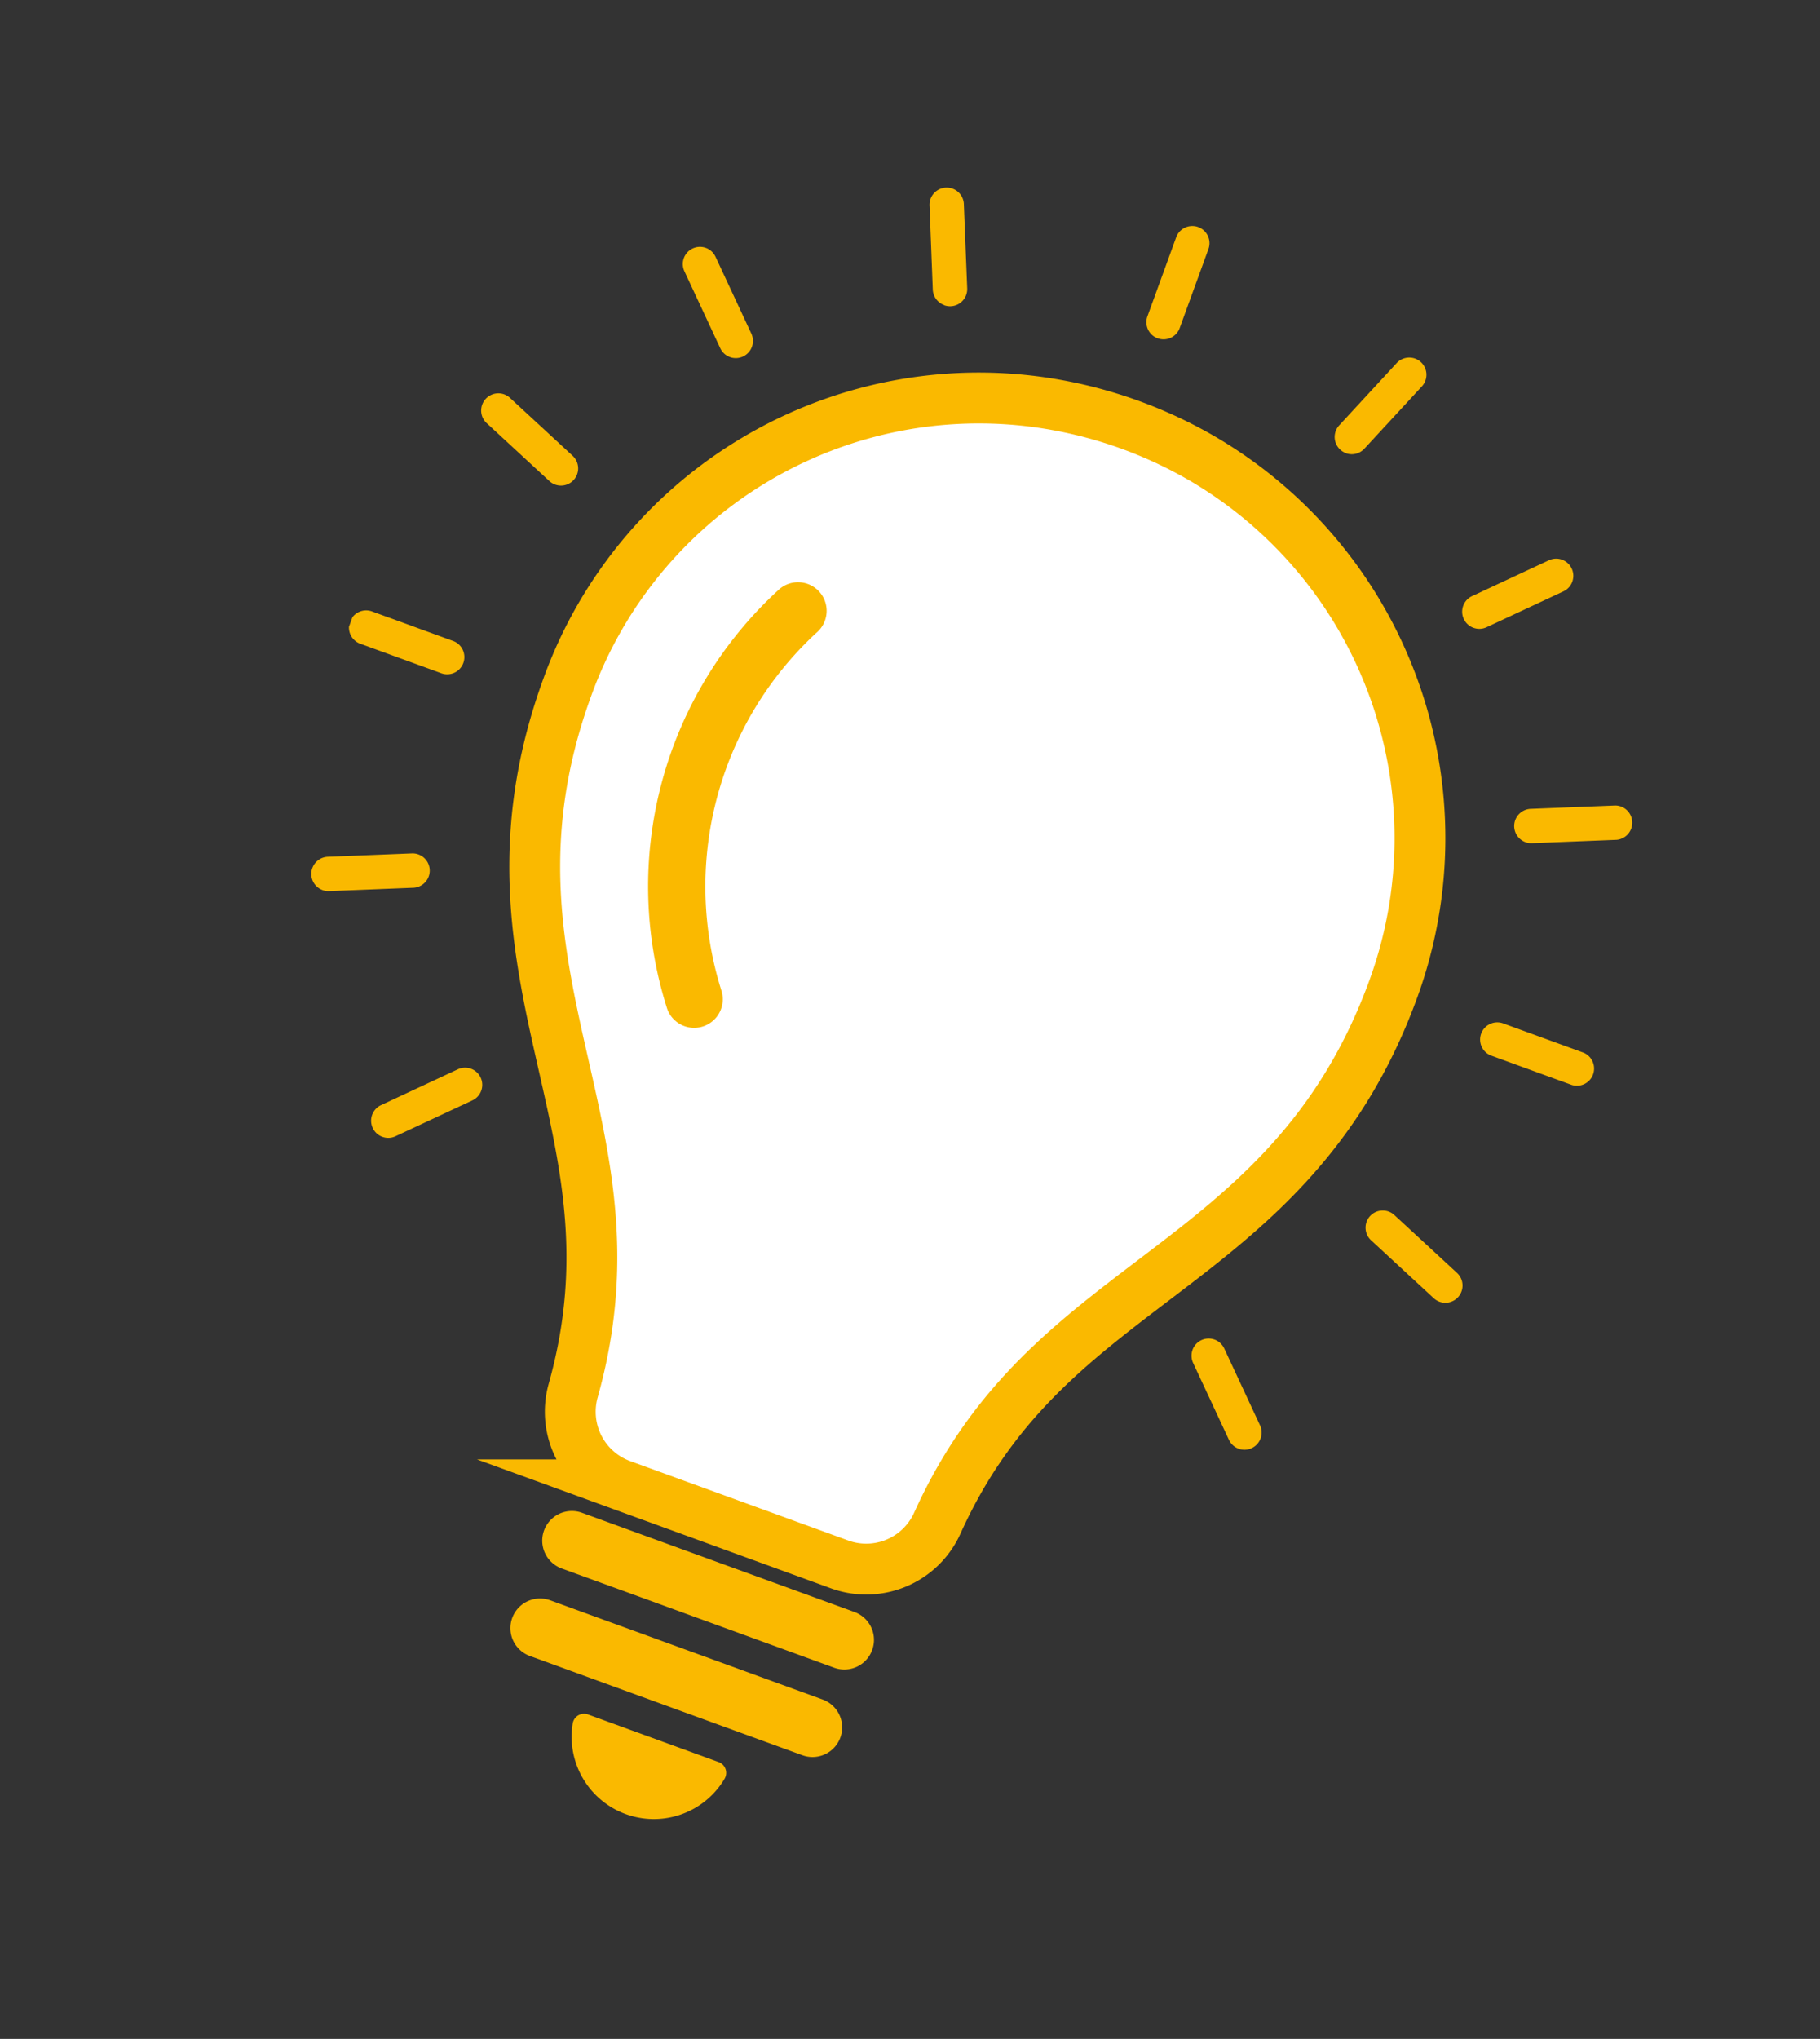 <svg xmlns="http://www.w3.org/2000/svg" xmlns:xlink="http://www.w3.org/1999/xlink" width="53.701" height="60.121" viewBox="0 0 53.701 60.121"><rect x="0" y="0" width="53.701" height="60.121" fill="#333333" stroke="none"/><defs><clipPath id="clip-path"><rect id="Rectangle_1400" data-name="Rectangle 1400" width="39.031" height="49.773" fill="none"></rect></clipPath></defs><g id="Groupe_3217" data-name="Groupe 3217" transform="translate(17.023) rotate(20)"><g id="Groupe_3216" data-name="Groupe 3216" clip-path="url(#clip-path)"><path id="Trac&#xE9;_1959" data-name="Trac&#xE9; 1959" d="M364.793,3.514a.506.506,0,0,1-.507-.507V.506a.507.507,0,0,1,1.013,0v2.5a.506.506,0,0,1-.507.507" transform="translate(-345.278)" fill="#fab900"></path><path id="Trac&#xE9;_1960" data-name="Trac&#xE9; 1960" d="M588.491,109.478a.507.507,0,0,1-.358-.865l1.769-1.769a.506.506,0,1,1,.716.716l-1.769,1.769a.5.5,0,0,1-.358.148" transform="translate(-557.302 -101.129)" fill="#fab900"></path><path id="Trac&#xE9;_1961" data-name="Trac&#xE9; 1961" d="M107.2,590.762a.507.507,0,0,1-.358-.865l1.769-1.769a.506.506,0,0,1,.716.716l-1.769,1.769a.5.5,0,0,1-.358.148" transform="translate(-101.129 -557.298)" fill="#fab900"></path><path id="Trac&#xE9;_1962" data-name="Trac&#xE9; 1962" d="M683.65,365.3h-2.5a.507.507,0,1,1,0-1.013h2.5a.507.507,0,0,1,0,1.013" transform="translate(-645.125 -345.277)" fill="#fab900"></path><path id="Trac&#xE9;_1963" data-name="Trac&#xE9; 1963" d="M3.008,365.3H.507a.507.507,0,1,1,0-1.013h2.5a.507.507,0,1,1,0,1.013" transform="translate(0 -345.277)" fill="#fab900"></path><path id="Trac&#xE9;_1964" data-name="Trac&#xE9; 1964" d="M590.259,590.762a.505.505,0,0,1-.358-.148l-1.769-1.769a.506.506,0,0,1,.716-.716l1.768,1.769a.507.507,0,0,1-.358.865" transform="translate(-557.302 -557.298)" fill="#fab900"></path><path id="Trac&#xE9;_1965" data-name="Trac&#xE9; 1965" d="M108.972,109.478a.5.5,0,0,1-.358-.148l-1.769-1.769a.506.506,0,1,1,.716-.716l1.769,1.769a.507.507,0,0,1-.358.865" transform="translate(-101.129 -101.129)" fill="#fab900"></path><path id="Trac&#xE9;_1966" data-name="Trac&#xE9; 1966" d="M486.966,31.584a.507.507,0,0,1-.467-.7l.966-2.307a.506.506,0,0,1,.934.391l-.966,2.307a.506.506,0,0,1-.467.311" transform="translate(-461.075 -26.789)" fill="#fab900"></path><path id="Trac&#xE9;_1967" data-name="Trac&#xE9; 1967" d="M657.521,228.118a.507.507,0,0,1-.192-.975l2.315-.948a.507.507,0,0,1,.384.937l-2.315.948a.506.506,0,0,1-.192.038" transform="translate(-622.73 -214.355)" fill="#fab900"></path><path id="Trac&#xE9;_1968" data-name="Trac&#xE9; 1968" d="M27.7,486.193a.507.507,0,0,1-.192-.975l2.314-.948a.507.507,0,0,1,.384.938l-2.314.948a.505.505,0,0,1-.192.038" transform="translate(-25.778 -458.963)" fill="#fab900"></path><path id="Trac&#xE9;_1969" data-name="Trac&#xE9; 1969" d="M658.909,488.438a.5.5,0,0,1-.2-.039l-2.307-.966a.507.507,0,1,1,.391-.935l2.307.966a.507.507,0,0,1-.2.974" transform="translate(-621.859 -461.074)" fill="#fab900"></path><path id="Trac&#xE9;_1970" data-name="Trac&#xE9; 1970" d="M31.073,225.579a.5.5,0,0,1-.2-.039l-2.307-.966a.507.507,0,1,1,.391-.935l2.307.966a.507.507,0,0,1-.2.974" transform="translate(-26.785 -211.932)" fill="#fab900"></path><path id="Trac&#xE9;_1971" data-name="Trac&#xE9; 1971" d="M227.613,30.526a.507.507,0,0,1-.469-.315L226.2,27.9a.507.507,0,0,1,.938-.384l.948,2.314a.507.507,0,0,1-.469.7" transform="translate(-214.357 -25.779)" fill="#fab900"></path><path id="Trac&#xE9;_1972" data-name="Trac&#xE9; 1972" d="M287.748,804.063h-8.556a.874.874,0,0,1,0-1.748h8.556a.874.874,0,1,1,0,1.748" transform="translate(-263.795 -760.449)" fill="#fab900"></path><path id="Trac&#xE9;_1973" data-name="Trac&#xE9; 1973" d="M287.748,856.675h-8.556a.874.874,0,1,1,0-1.748h8.556a.874.874,0,1,1,0,1.748" transform="translate(-263.795 -810.315)" fill="#fab900"></path><path id="Trac&#xE9;_1974" data-name="Trac&#xE9; 1974" d="M331.1,908.244a.339.339,0,0,0-.334.4,2.426,2.426,0,0,0,4.769,0,.339.339,0,0,0-.333-.4Z" transform="translate(-313.502 -860.85)" fill="#fab900"></path><path id="Trac&#xE9;_1975" data-name="Trac&#xE9; 1975" d="M144.112,153.05h-6.869a2.3,2.3,0,0,1-2.281-2.118c-.291-3.873-1.871-6.327-3.545-8.925-1.825-2.833-3.712-5.763-3.712-10.5a12.908,12.908,0,0,1,10.881-12.8,13.24,13.24,0,0,1,4.493.054,12.967,12.967,0,0,1,10.571,12.747c0,4.738-1.887,7.667-3.712,10.5-1.673,2.6-3.254,5.052-3.545,8.925a2.3,2.3,0,0,1-2.281,2.118" transform="translate(-121.041 -112.353)" fill="#fff"></path><path id="Trac&#xE9;_1976" data-name="Trac&#xE9; 1976" d="M144.112,153.05h-6.869a2.3,2.3,0,0,1-2.281-2.118c-.291-3.873-1.871-6.327-3.545-8.925-1.825-2.833-3.712-5.763-3.712-10.5a12.908,12.908,0,0,1,10.881-12.8,13.24,13.24,0,0,1,4.493.054,12.967,12.967,0,0,1,10.571,12.747c0,4.738-1.887,7.667-3.712,10.5-1.673,2.6-3.254,5.052-3.545,8.925A2.3,2.3,0,0,1,144.112,153.05Z" transform="translate(-121.041 -112.353)" fill="none" stroke="#fab900" stroke-miterlimit="10" stroke-width="1.5"></path><path id="Trac&#xE9;_1977" data-name="Trac&#xE9; 1977" d="M198.512,278.939a.842.842,0,0,1-.683-.347,11.854,11.854,0,0,1-1.083-12.733.844.844,0,0,1,1.457.854,10.18,10.18,0,0,0,.991,10.885.844.844,0,0,1-.682,1.341" transform="translate(-185.184 -251.591)" fill="#fab900"></path></g></g></svg>